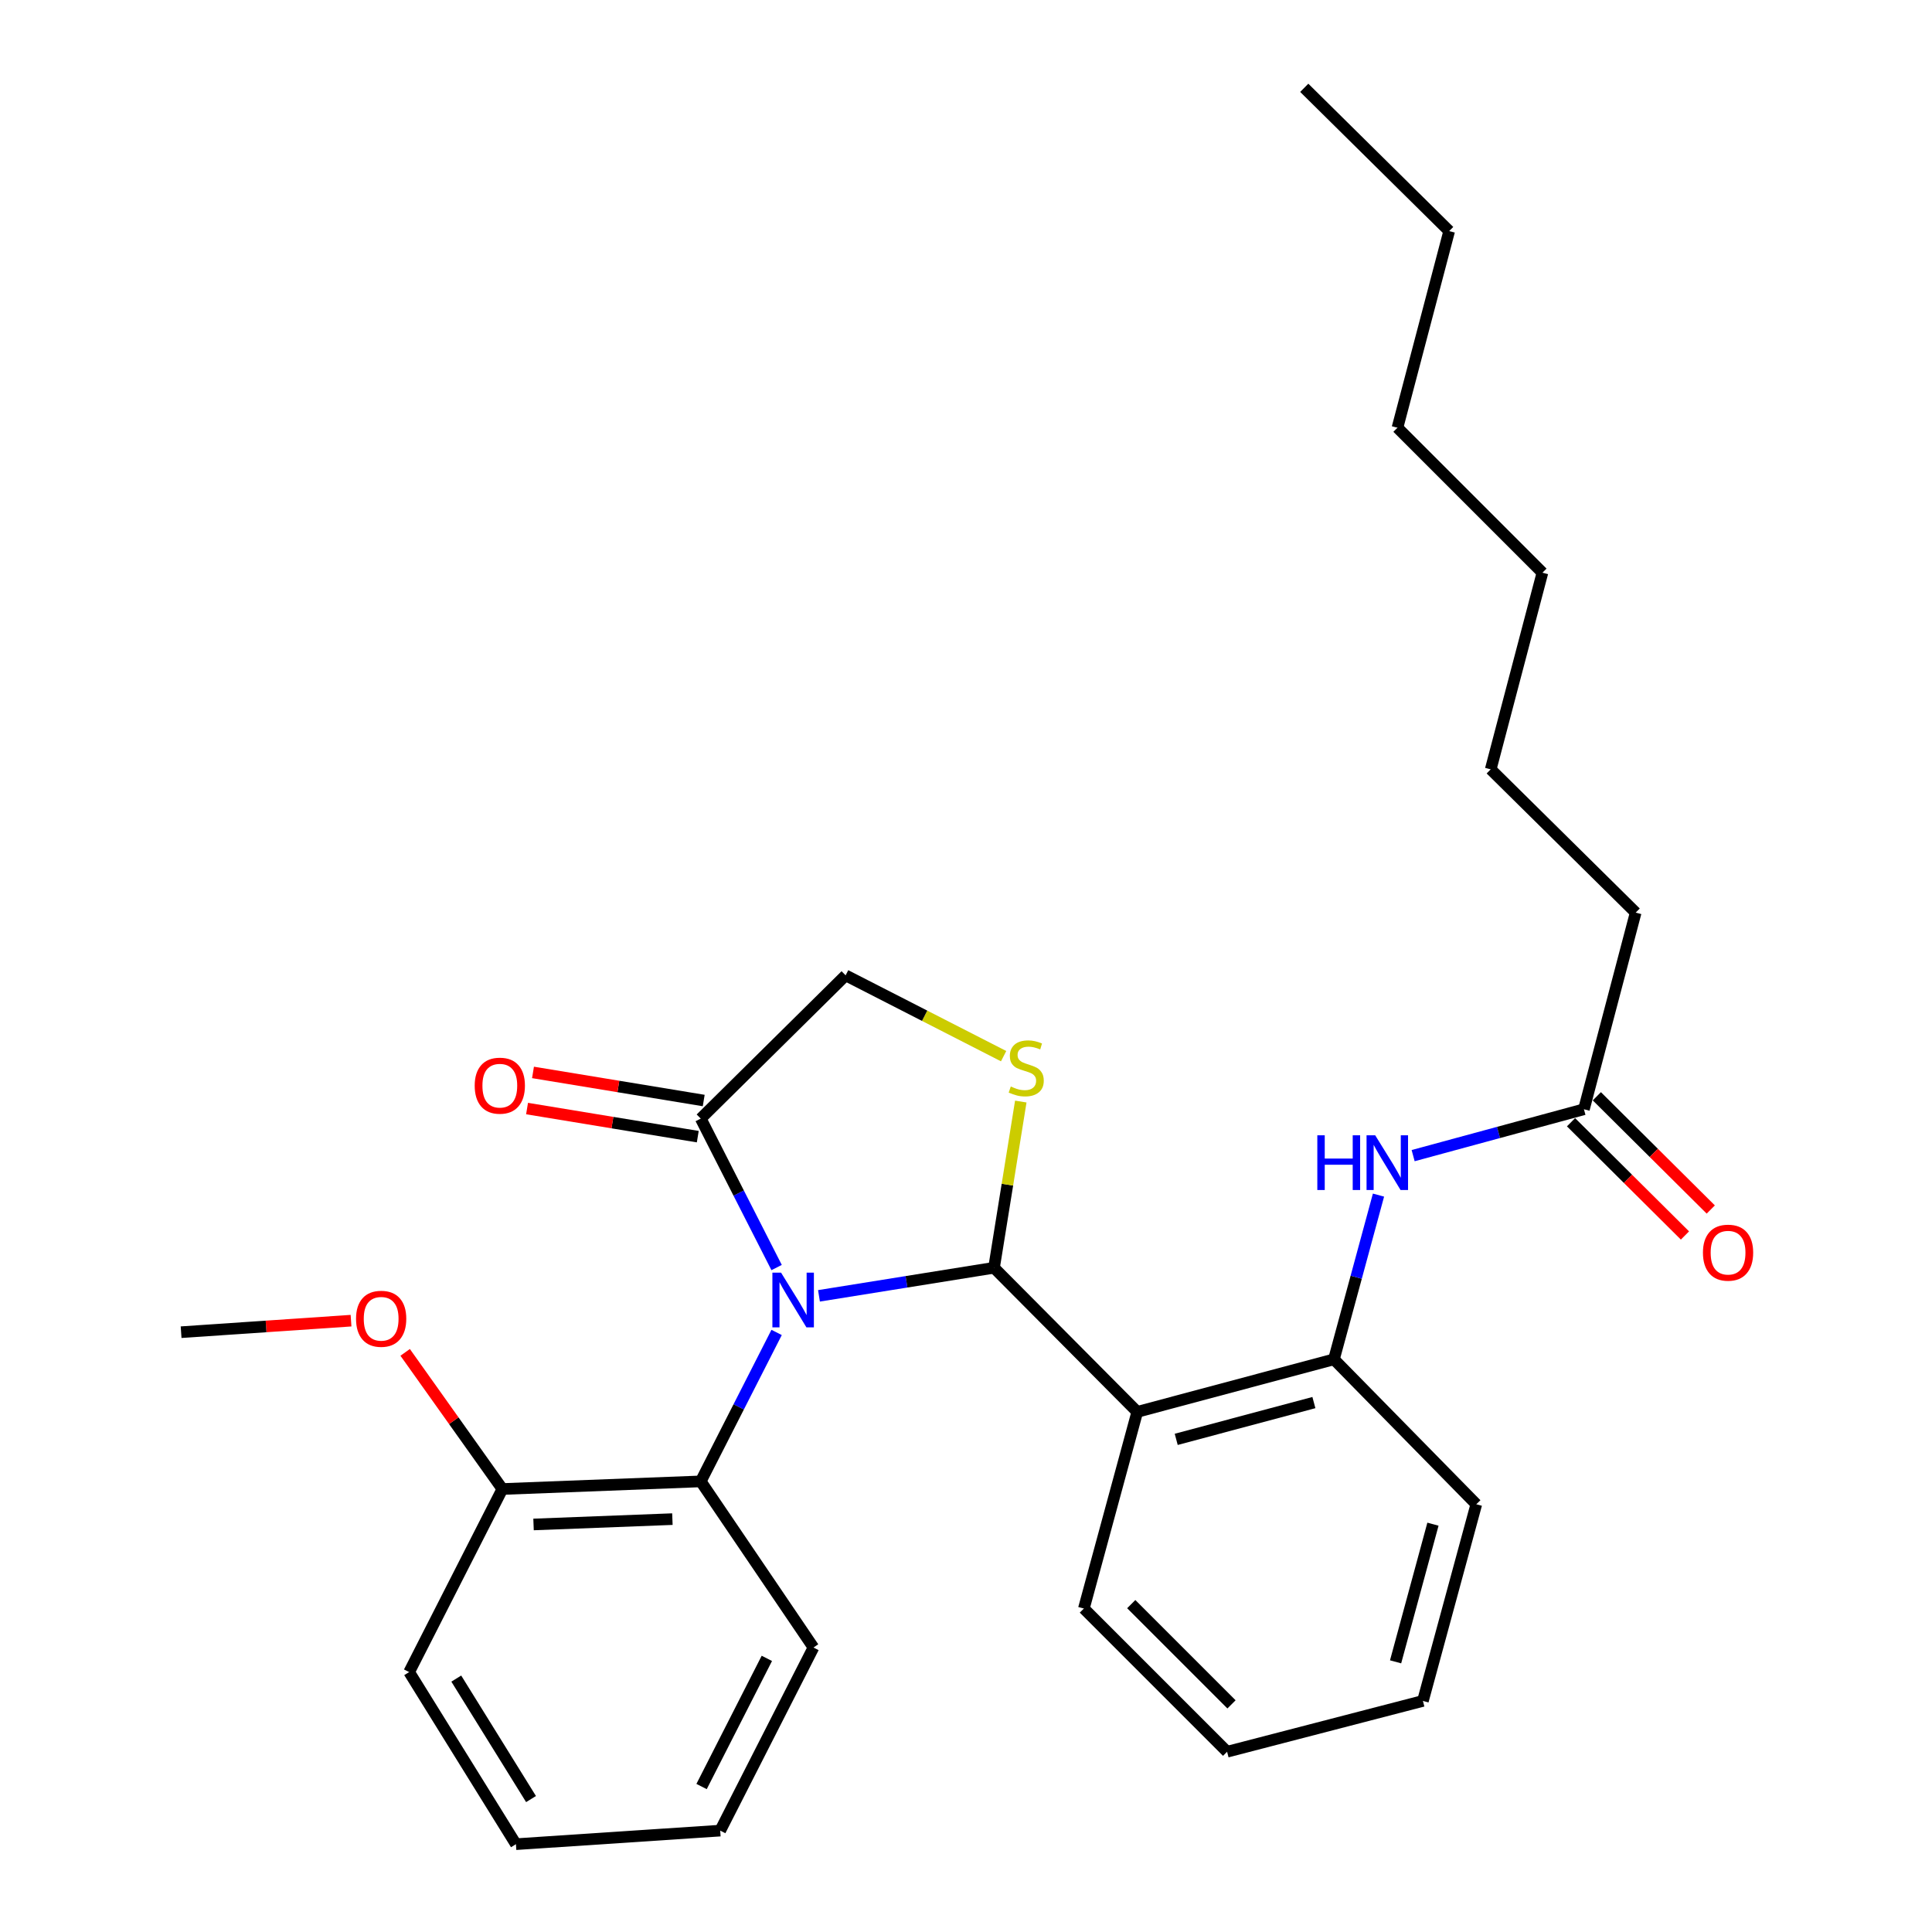 <?xml version='1.0' encoding='iso-8859-1'?>
<svg version='1.1' baseProfile='full'
              xmlns='http://www.w3.org/2000/svg'
                      xmlns:rdkit='http://www.rdkit.org/xml'
                      xmlns:xlink='http://www.w3.org/1999/xlink'
                  xml:space='preserve'
width='1000px' height='1000px' viewBox='0 0 1000 1000'>
<!-- END OF HEADER -->
<rect style='opacity:1.0;fill:#FFFFFF;stroke:none' width='1000' height='1000' x='0' y='0'> </rect>
<path class='bond-0' d='M 423.902,670.727 L 469.205,663.461' style='fill:none;fill-rule:evenodd;stroke:#0000FF;stroke-width:6px;stroke-linecap:butt;stroke-linejoin:miter;stroke-opacity:1' />
<path class='bond-0' d='M 469.205,663.461 L 514.507,656.194' style='fill:none;fill-rule:evenodd;stroke:#000000;stroke-width:6px;stroke-linecap:butt;stroke-linejoin:miter;stroke-opacity:1' />
<path class='bond-3' d='M 401.975,656.078 L 382.34,617.53' style='fill:none;fill-rule:evenodd;stroke:#0000FF;stroke-width:6px;stroke-linecap:butt;stroke-linejoin:miter;stroke-opacity:1' />
<path class='bond-3' d='M 382.34,617.53 L 362.705,578.981' style='fill:none;fill-rule:evenodd;stroke:#000000;stroke-width:6px;stroke-linecap:butt;stroke-linejoin:miter;stroke-opacity:1' />
<path class='bond-4' d='M 401.975,689.667 L 382.34,728.215' style='fill:none;fill-rule:evenodd;stroke:#0000FF;stroke-width:6px;stroke-linecap:butt;stroke-linejoin:miter;stroke-opacity:1' />
<path class='bond-4' d='M 382.34,728.215 L 362.705,766.763' style='fill:none;fill-rule:evenodd;stroke:#000000;stroke-width:6px;stroke-linecap:butt;stroke-linejoin:miter;stroke-opacity:1' />
<path class='bond-1' d='M 514.507,656.194 L 588.645,730.784' style='fill:none;fill-rule:evenodd;stroke:#000000;stroke-width:6px;stroke-linecap:butt;stroke-linejoin:miter;stroke-opacity:1' />
<path class='bond-2' d='M 514.507,656.194 L 521.433,613.177' style='fill:none;fill-rule:evenodd;stroke:#000000;stroke-width:6px;stroke-linecap:butt;stroke-linejoin:miter;stroke-opacity:1' />
<path class='bond-2' d='M 521.433,613.177 L 528.358,570.159' style='fill:none;fill-rule:evenodd;stroke:#CCCC00;stroke-width:6px;stroke-linecap:butt;stroke-linejoin:miter;stroke-opacity:1' />
<path class='bond-5' d='M 588.645,730.784 L 690.444,703.576' style='fill:none;fill-rule:evenodd;stroke:#000000;stroke-width:6px;stroke-linecap:butt;stroke-linejoin:miter;stroke-opacity:1' />
<path class='bond-5' d='M 608.809,745.013 L 680.068,725.968' style='fill:none;fill-rule:evenodd;stroke:#000000;stroke-width:6px;stroke-linecap:butt;stroke-linejoin:miter;stroke-opacity:1' />
<path class='bond-12' d='M 588.645,730.784 L 561.006,832.572' style='fill:none;fill-rule:evenodd;stroke:#000000;stroke-width:6px;stroke-linecap:butt;stroke-linejoin:miter;stroke-opacity:1' />
<path class='bond-28' d='M 519.471,546.669 L 478.583,525.751' style='fill:none;fill-rule:evenodd;stroke:#CCCC00;stroke-width:6px;stroke-linecap:butt;stroke-linejoin:miter;stroke-opacity:1' />
<path class='bond-28' d='M 478.583,525.751 L 437.695,504.833' style='fill:none;fill-rule:evenodd;stroke:#000000;stroke-width:6px;stroke-linecap:butt;stroke-linejoin:miter;stroke-opacity:1' />
<path class='bond-7' d='M 362.705,578.981 L 437.695,504.833' style='fill:none;fill-rule:evenodd;stroke:#000000;stroke-width:6px;stroke-linecap:butt;stroke-linejoin:miter;stroke-opacity:1' />
<path class='bond-10' d='M 364.244,569.631 L 320.062,562.357' style='fill:none;fill-rule:evenodd;stroke:#000000;stroke-width:6px;stroke-linecap:butt;stroke-linejoin:miter;stroke-opacity:1' />
<path class='bond-10' d='M 320.062,562.357 L 275.88,555.084' style='fill:none;fill-rule:evenodd;stroke:#FF0000;stroke-width:6px;stroke-linecap:butt;stroke-linejoin:miter;stroke-opacity:1' />
<path class='bond-10' d='M 361.165,588.332 L 316.983,581.058' style='fill:none;fill-rule:evenodd;stroke:#000000;stroke-width:6px;stroke-linecap:butt;stroke-linejoin:miter;stroke-opacity:1' />
<path class='bond-10' d='M 316.983,581.058 L 272.801,573.785' style='fill:none;fill-rule:evenodd;stroke:#FF0000;stroke-width:6px;stroke-linecap:butt;stroke-linejoin:miter;stroke-opacity:1' />
<path class='bond-9' d='M 362.705,766.763 L 260.032,770.712' style='fill:none;fill-rule:evenodd;stroke:#000000;stroke-width:6px;stroke-linecap:butt;stroke-linejoin:miter;stroke-opacity:1' />
<path class='bond-9' d='M 348.032,786.295 L 276.161,789.059' style='fill:none;fill-rule:evenodd;stroke:#000000;stroke-width:6px;stroke-linecap:butt;stroke-linejoin:miter;stroke-opacity:1' />
<path class='bond-14' d='M 362.705,766.763 L 421.048,852.757' style='fill:none;fill-rule:evenodd;stroke:#000000;stroke-width:6px;stroke-linecap:butt;stroke-linejoin:miter;stroke-opacity:1' />
<path class='bond-6' d='M 690.444,703.576 L 701.975,661.081' style='fill:none;fill-rule:evenodd;stroke:#000000;stroke-width:6px;stroke-linecap:butt;stroke-linejoin:miter;stroke-opacity:1' />
<path class='bond-6' d='M 701.975,661.081 L 713.505,618.585' style='fill:none;fill-rule:evenodd;stroke:#0000FF;stroke-width:6px;stroke-linecap:butt;stroke-linejoin:miter;stroke-opacity:1' />
<path class='bond-15' d='M 690.444,703.576 L 764.129,778.609' style='fill:none;fill-rule:evenodd;stroke:#000000;stroke-width:6px;stroke-linecap:butt;stroke-linejoin:miter;stroke-opacity:1' />
<path class='bond-8' d='M 731.439,598.155 L 775.64,586.152' style='fill:none;fill-rule:evenodd;stroke:#0000FF;stroke-width:6px;stroke-linecap:butt;stroke-linejoin:miter;stroke-opacity:1' />
<path class='bond-8' d='M 775.64,586.152 L 819.84,574.148' style='fill:none;fill-rule:evenodd;stroke:#000000;stroke-width:6px;stroke-linecap:butt;stroke-linejoin:miter;stroke-opacity:1' />
<path class='bond-11' d='M 813.16,580.87 L 842.646,610.176' style='fill:none;fill-rule:evenodd;stroke:#000000;stroke-width:6px;stroke-linecap:butt;stroke-linejoin:miter;stroke-opacity:1' />
<path class='bond-11' d='M 842.646,610.176 L 872.131,639.483' style='fill:none;fill-rule:evenodd;stroke:#FF0000;stroke-width:6px;stroke-linecap:butt;stroke-linejoin:miter;stroke-opacity:1' />
<path class='bond-11' d='M 826.521,567.427 L 856.006,596.734' style='fill:none;fill-rule:evenodd;stroke:#000000;stroke-width:6px;stroke-linecap:butt;stroke-linejoin:miter;stroke-opacity:1' />
<path class='bond-11' d='M 856.006,596.734 L 885.492,626.041' style='fill:none;fill-rule:evenodd;stroke:#FF0000;stroke-width:6px;stroke-linecap:butt;stroke-linejoin:miter;stroke-opacity:1' />
<path class='bond-16' d='M 819.84,574.148 L 846.627,472.36' style='fill:none;fill-rule:evenodd;stroke:#000000;stroke-width:6px;stroke-linecap:butt;stroke-linejoin:miter;stroke-opacity:1' />
<path class='bond-13' d='M 260.032,770.712 L 234.872,735.348' style='fill:none;fill-rule:evenodd;stroke:#000000;stroke-width:6px;stroke-linecap:butt;stroke-linejoin:miter;stroke-opacity:1' />
<path class='bond-13' d='M 234.872,735.348 L 209.713,699.983' style='fill:none;fill-rule:evenodd;stroke:#FF0000;stroke-width:6px;stroke-linecap:butt;stroke-linejoin:miter;stroke-opacity:1' />
<path class='bond-17' d='M 260.032,770.712 L 211.776,865.466' style='fill:none;fill-rule:evenodd;stroke:#000000;stroke-width:6px;stroke-linecap:butt;stroke-linejoin:miter;stroke-opacity:1' />
<path class='bond-21' d='M 561.006,832.572 L 635.143,906.7' style='fill:none;fill-rule:evenodd;stroke:#000000;stroke-width:6px;stroke-linecap:butt;stroke-linejoin:miter;stroke-opacity:1' />
<path class='bond-21' d='M 585.527,830.289 L 637.423,882.178' style='fill:none;fill-rule:evenodd;stroke:#000000;stroke-width:6px;stroke-linecap:butt;stroke-linejoin:miter;stroke-opacity:1' />
<path class='bond-18' d='M 181.692,683.575 L 137.716,686.558' style='fill:none;fill-rule:evenodd;stroke:#FF0000;stroke-width:6px;stroke-linecap:butt;stroke-linejoin:miter;stroke-opacity:1' />
<path class='bond-18' d='M 137.716,686.558 L 93.74,689.54' style='fill:none;fill-rule:evenodd;stroke:#000000;stroke-width:6px;stroke-linecap:butt;stroke-linejoin:miter;stroke-opacity:1' />
<path class='bond-24' d='M 421.048,852.757 L 372.781,947.522' style='fill:none;fill-rule:evenodd;stroke:#000000;stroke-width:6px;stroke-linecap:butt;stroke-linejoin:miter;stroke-opacity:1' />
<path class='bond-24' d='M 396.92,858.37 L 363.133,924.706' style='fill:none;fill-rule:evenodd;stroke:#000000;stroke-width:6px;stroke-linecap:butt;stroke-linejoin:miter;stroke-opacity:1' />
<path class='bond-25' d='M 764.129,778.609 L 736.5,880.397' style='fill:none;fill-rule:evenodd;stroke:#000000;stroke-width:6px;stroke-linecap:butt;stroke-linejoin:miter;stroke-opacity:1' />
<path class='bond-25' d='M 741.693,788.912 L 722.353,860.164' style='fill:none;fill-rule:evenodd;stroke:#000000;stroke-width:6px;stroke-linecap:butt;stroke-linejoin:miter;stroke-opacity:1' />
<path class='bond-19' d='M 846.627,472.36 L 771.594,398.212' style='fill:none;fill-rule:evenodd;stroke:#000000;stroke-width:6px;stroke-linecap:butt;stroke-linejoin:miter;stroke-opacity:1' />
<path class='bond-29' d='M 211.776,865.466 L 267.045,954.545' style='fill:none;fill-rule:evenodd;stroke:#000000;stroke-width:6px;stroke-linecap:butt;stroke-linejoin:miter;stroke-opacity:1' />
<path class='bond-29' d='M 236.171,868.836 L 274.859,931.191' style='fill:none;fill-rule:evenodd;stroke:#000000;stroke-width:6px;stroke-linecap:butt;stroke-linejoin:miter;stroke-opacity:1' />
<path class='bond-23' d='M 771.594,398.212 L 798.36,296.424' style='fill:none;fill-rule:evenodd;stroke:#000000;stroke-width:6px;stroke-linecap:butt;stroke-linejoin:miter;stroke-opacity:1' />
<path class='bond-20' d='M 750.093,119.603 L 723.327,221.391' style='fill:none;fill-rule:evenodd;stroke:#000000;stroke-width:6px;stroke-linecap:butt;stroke-linejoin:miter;stroke-opacity:1' />
<path class='bond-26' d='M 750.093,119.603 L 675.081,45.455' style='fill:none;fill-rule:evenodd;stroke:#000000;stroke-width:6px;stroke-linecap:butt;stroke-linejoin:miter;stroke-opacity:1' />
<path class='bond-30' d='M 635.143,906.7 L 736.5,880.397' style='fill:none;fill-rule:evenodd;stroke:#000000;stroke-width:6px;stroke-linecap:butt;stroke-linejoin:miter;stroke-opacity:1' />
<path class='bond-22' d='M 723.327,221.391 L 798.36,296.424' style='fill:none;fill-rule:evenodd;stroke:#000000;stroke-width:6px;stroke-linecap:butt;stroke-linejoin:miter;stroke-opacity:1' />
<path class='bond-27' d='M 372.781,947.522 L 267.045,954.545' style='fill:none;fill-rule:evenodd;stroke:#000000;stroke-width:6px;stroke-linecap:butt;stroke-linejoin:miter;stroke-opacity:1' />
<path  class='atom-0' d='M 404.269 658.712
L 413.549 673.712
Q 414.469 675.192, 415.949 677.872
Q 417.429 680.552, 417.509 680.712
L 417.509 658.712
L 421.269 658.712
L 421.269 687.032
L 417.389 687.032
L 407.429 670.632
Q 406.269 668.712, 405.029 666.512
Q 403.829 664.312, 403.469 663.632
L 403.469 687.032
L 399.789 687.032
L 399.789 658.712
L 404.269 658.712
' fill='#0000FF'/>
<path  class='atom-3' d='M 523.176 562.378
Q 523.496 562.498, 524.816 563.058
Q 526.136 563.618, 527.576 563.978
Q 529.056 564.298, 530.496 564.298
Q 533.176 564.298, 534.736 563.018
Q 536.296 561.698, 536.296 559.418
Q 536.296 557.858, 535.496 556.898
Q 534.736 555.938, 533.536 555.418
Q 532.336 554.898, 530.336 554.298
Q 527.816 553.538, 526.296 552.818
Q 524.816 552.098, 523.736 550.578
Q 522.696 549.058, 522.696 546.498
Q 522.696 542.938, 525.096 540.738
Q 527.536 538.538, 532.336 538.538
Q 535.616 538.538, 539.336 540.098
L 538.416 543.178
Q 535.016 541.778, 532.456 541.778
Q 529.696 541.778, 528.176 542.938
Q 526.656 544.058, 526.696 546.018
Q 526.696 547.538, 527.456 548.458
Q 528.256 549.378, 529.376 549.898
Q 530.536 550.418, 532.456 551.018
Q 535.016 551.818, 536.536 552.618
Q 538.056 553.418, 539.136 555.058
Q 540.256 556.658, 540.256 559.418
Q 540.256 563.338, 537.616 565.458
Q 535.016 567.538, 530.656 567.538
Q 528.136 567.538, 526.216 566.978
Q 524.336 566.458, 522.096 565.538
L 523.176 562.378
' fill='#CCCC00'/>
<path  class='atom-7' d='M 681.843 587.628
L 685.683 587.628
L 685.683 599.668
L 700.163 599.668
L 700.163 587.628
L 704.003 587.628
L 704.003 615.948
L 700.163 615.948
L 700.163 602.868
L 685.683 602.868
L 685.683 615.948
L 681.843 615.948
L 681.843 587.628
' fill='#0000FF'/>
<path  class='atom-7' d='M 711.803 587.628
L 721.083 602.628
Q 722.003 604.108, 723.483 606.788
Q 724.963 609.468, 725.043 609.628
L 725.043 587.628
L 728.803 587.628
L 728.803 615.948
L 724.923 615.948
L 714.963 599.548
Q 713.803 597.628, 712.563 595.428
Q 711.363 593.228, 711.003 592.548
L 711.003 615.948
L 707.323 615.948
L 707.323 587.628
L 711.803 587.628
' fill='#0000FF'/>
<path  class='atom-11' d='M 245.705 561.94
Q 245.705 555.14, 249.065 551.34
Q 252.425 547.54, 258.705 547.54
Q 264.985 547.54, 268.345 551.34
Q 271.705 555.14, 271.705 561.94
Q 271.705 568.82, 268.305 572.74
Q 264.905 576.62, 258.705 576.62
Q 252.465 576.62, 249.065 572.74
Q 245.705 568.86, 245.705 561.94
M 258.705 573.42
Q 263.025 573.42, 265.345 570.54
Q 267.705 567.62, 267.705 561.94
Q 267.705 556.38, 265.345 553.58
Q 263.025 550.74, 258.705 550.74
Q 254.385 550.74, 252.025 553.54
Q 249.705 556.34, 249.705 561.94
Q 249.705 567.66, 252.025 570.54
Q 254.385 573.42, 258.705 573.42
' fill='#FF0000'/>
<path  class='atom-12' d='M 881.441 648.377
Q 881.441 641.577, 884.801 637.777
Q 888.161 633.977, 894.441 633.977
Q 900.721 633.977, 904.081 637.777
Q 907.441 641.577, 907.441 648.377
Q 907.441 655.257, 904.041 659.177
Q 900.641 663.057, 894.441 663.057
Q 888.201 663.057, 884.801 659.177
Q 881.441 655.297, 881.441 648.377
M 894.441 659.857
Q 898.761 659.857, 901.081 656.977
Q 903.441 654.057, 903.441 648.377
Q 903.441 642.817, 901.081 640.017
Q 898.761 637.177, 894.441 637.177
Q 890.121 637.177, 887.761 639.977
Q 885.441 642.777, 885.441 648.377
Q 885.441 654.097, 887.761 656.977
Q 890.121 659.857, 894.441 659.857
' fill='#FF0000'/>
<path  class='atom-14' d='M 184.287 682.597
Q 184.287 675.797, 187.647 671.997
Q 191.007 668.197, 197.287 668.197
Q 203.567 668.197, 206.927 671.997
Q 210.287 675.797, 210.287 682.597
Q 210.287 689.477, 206.887 693.397
Q 203.487 697.277, 197.287 697.277
Q 191.047 697.277, 187.647 693.397
Q 184.287 689.517, 184.287 682.597
M 197.287 694.077
Q 201.607 694.077, 203.927 691.197
Q 206.287 688.277, 206.287 682.597
Q 206.287 677.037, 203.927 674.237
Q 201.607 671.397, 197.287 671.397
Q 192.967 671.397, 190.607 674.197
Q 188.287 676.997, 188.287 682.597
Q 188.287 688.317, 190.607 691.197
Q 192.967 694.077, 197.287 694.077
' fill='#FF0000'/>
</svg>
